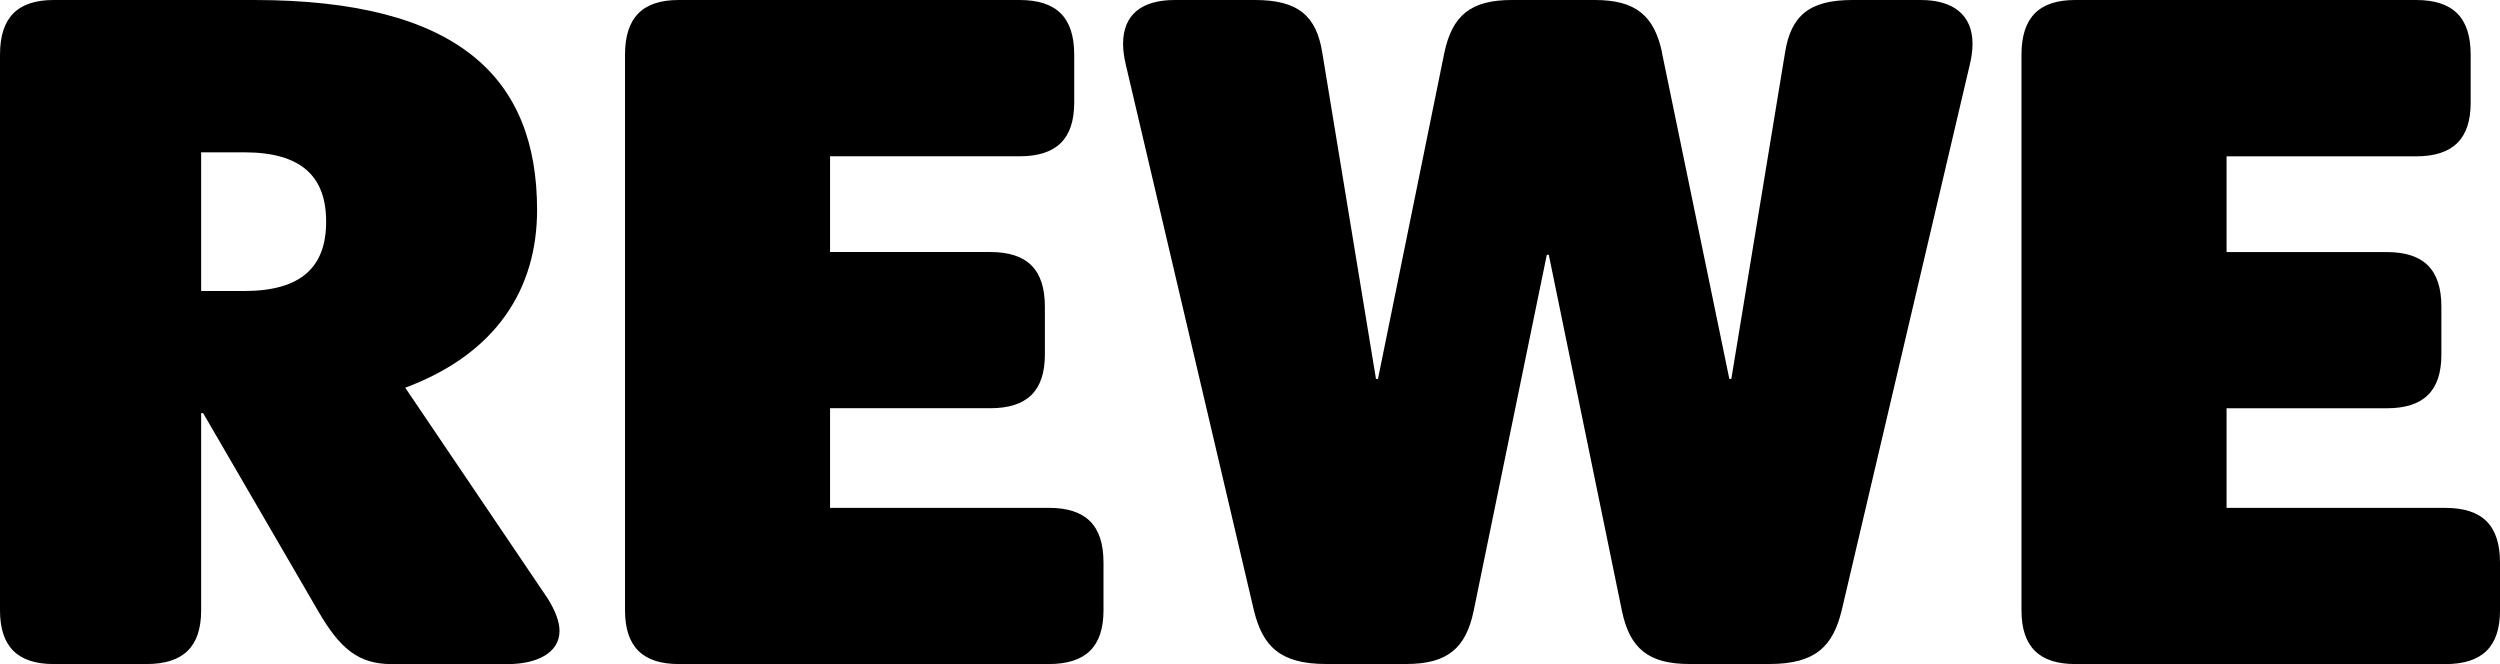 <svg id="a" xmlns="http://www.w3.org/2000/svg" viewBox="0 0 533.58 141.73"><defs><style>.b{fill:#000000;}</style></defs><path class="b" d="M31.26,141.73c7.92,0,11.67-3.75,11.67-11.46v-42.1h.42l24.59,42.31c4.59,7.92,8.55,11.26,15.63,11.26h24.8c6.04,0,11.05-2.29,11.05-7.09,0-1.88-.83-4.17-2.5-6.88l-30.43-45.02c19.59-7.3,28.14-21.26,28.14-37.93C114.64,16.67,97.96,0,54.19,0H11.46C3.75,0,0,3.75,0,11.67v118.6c0,7.71,3.75,11.46,11.46,11.46H31.26Zm11.67-79.62v-29.6h9.17c12.3,0,17.51,5.21,17.51,14.8s-5.21,14.8-17.51,14.8h-9.17Zm180.92,79.62c7.92,0,11.67-3.75,11.67-11.46v-10.21c0-7.92-3.75-11.67-11.67-11.67h-46.69v-21.26h34.18c7.92,0,11.67-3.75,11.67-11.46v-10.21c0-7.92-3.75-11.67-11.67-11.67h-34.18v-20.43h40.44c7.92,0,11.67-3.75,11.67-11.46V11.67c0-7.92-3.75-11.67-11.67-11.67h-72.74c-7.71,0-11.46,3.75-11.46,11.67v118.6c0,7.71,3.75,11.46,11.46,11.46h78.99ZM354.75,11.26c-1.67-7.92-5.63-11.26-14.38-11.26h-17.72c-8.75,0-12.71,3.33-14.38,11.26l-14.17,69.62h-.42l-11.46-69.62c-1.25-7.92-5.21-11.26-14.38-11.26h-17.09c-7.09,0-11.05,3.13-11.05,9.38,0,1.25,.21,2.92,.62,4.58l27.3,116.3c1.88,7.71,5.63,11.46,15.42,11.46h17.09c8.75,0,12.71-3.34,14.38-11.26l15.63-76.08h.42l15.63,76.08c1.67,7.92,5.63,11.26,14.38,11.26h17.09c9.8,0,13.55-3.75,15.42-11.46l27.3-116.3c.42-1.67,.62-3.33,.62-4.58,0-6.25-4.17-9.38-11.05-9.38h-14.59c-9.17,0-13.13,3.33-14.38,11.26l-11.46,69.62h-.42l-14.38-69.62h0Zm167.16,130.48c7.92,0,11.67-3.75,11.67-11.46v-10.21c0-7.92-3.75-11.67-11.67-11.67h-46.69v-21.26h34.18c7.92,0,11.67-3.75,11.67-11.46v-10.21c0-7.92-3.75-11.67-11.67-11.67h-34.18v-20.43h40.43c7.92,0,11.67-3.75,11.67-11.46V11.67c0-7.92-3.75-11.67-11.67-11.67h-72.74c-7.71,0-11.46,3.75-11.46,11.67v118.6c0,7.71,3.75,11.46,11.46,11.46h78.99Z"></path></svg>
